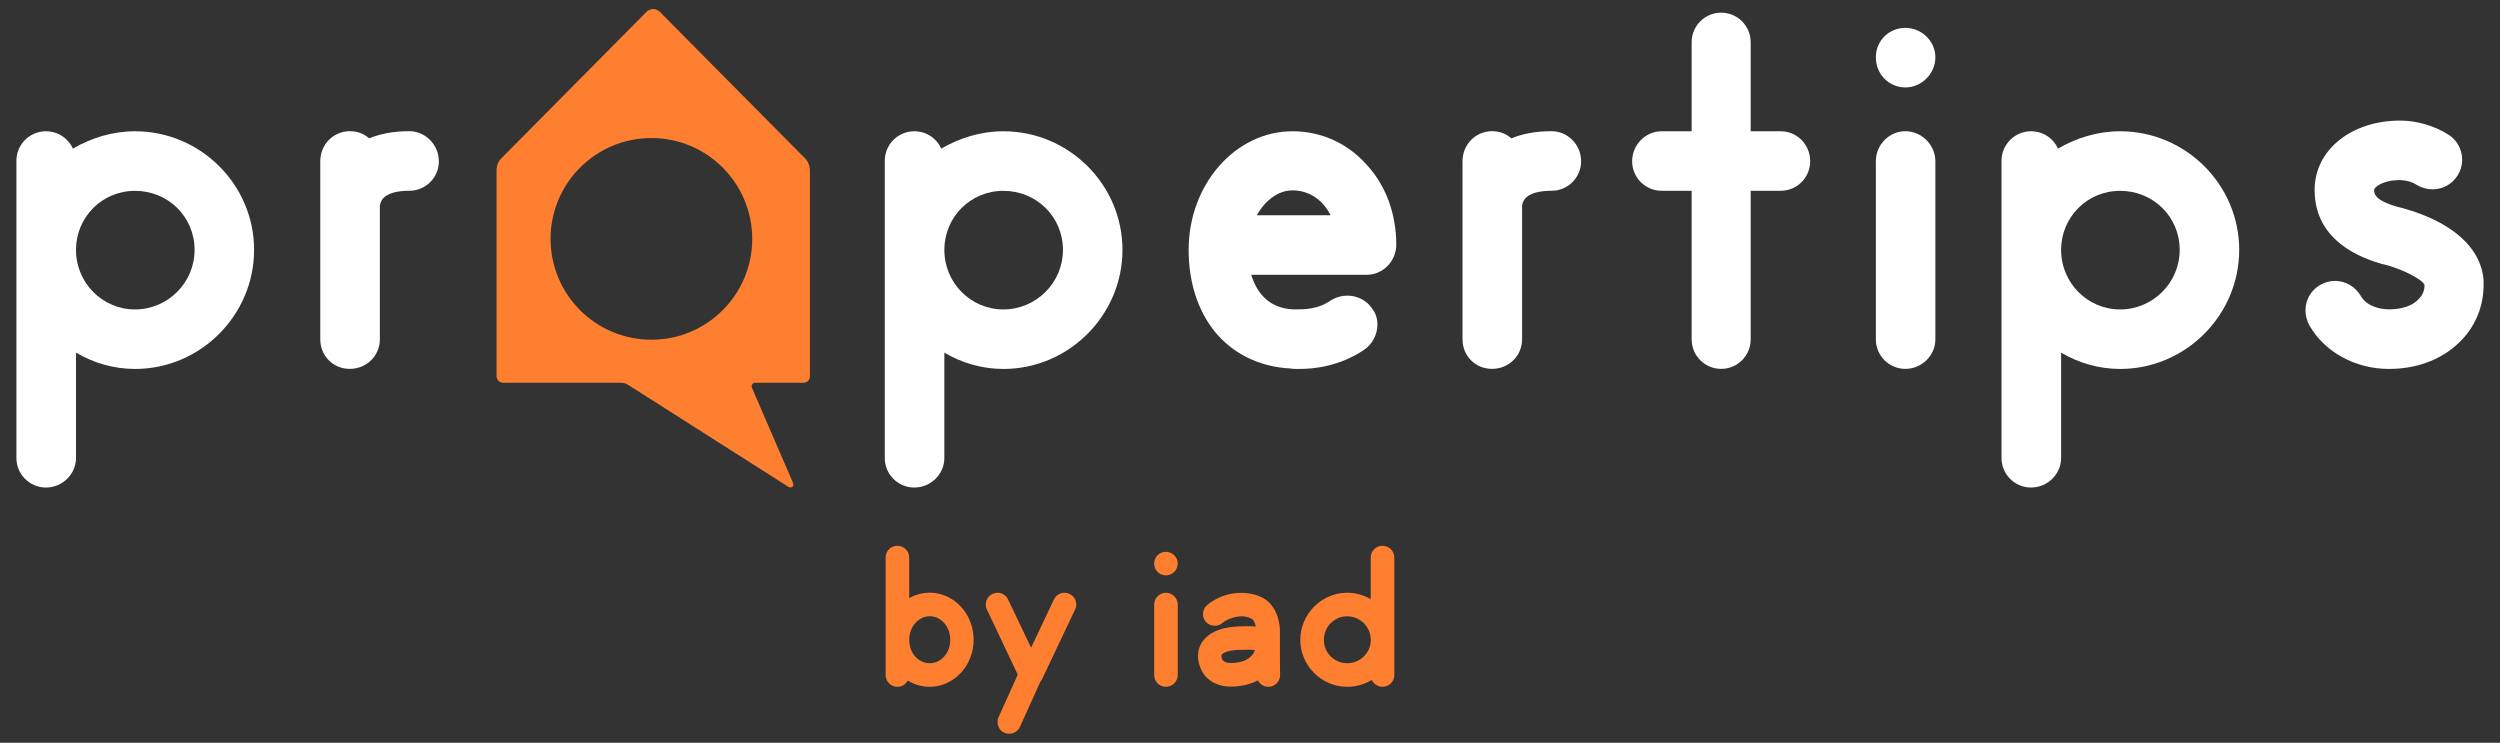 <svg width="138" height="41" viewBox="0 0 138 41" fill="none" xmlns="http://www.w3.org/2000/svg">
<rect x="0" y="0" width="138" height="41" fill="#333333" stroke="none"/>
<path d="M0.906 25.283V8.875C0.906 7.975 1.635 7.246 2.535 7.246C3.208 7.246 3.773 7.641 4.024 8.203C5.034 7.614 6.215 7.246 7.453 7.246C11.076 7.246 14.026 10.197 14.026 13.793C14.026 17.389 11.076 20.366 7.453 20.366C6.272 20.366 5.148 20.028 4.195 19.466V25.283C4.195 26.183 3.435 26.912 2.535 26.912C1.635 26.912 0.906 26.183 0.906 25.283ZM4.195 13.793C4.195 15.619 5.656 17.081 7.453 17.081C9.249 17.081 10.741 15.619 10.741 13.793C10.741 11.966 9.279 10.534 7.453 10.534C5.626 10.534 4.195 11.996 4.195 13.793Z" fill="white"/>
<path d="M24.226 8.901C24.226 9.801 23.497 10.53 22.597 10.53C22.062 10.53 21.363 10.614 21.082 11.036C20.998 11.176 20.968 11.343 20.968 11.343V18.733C20.968 19.633 20.239 20.362 19.309 20.362C18.379 20.362 17.68 19.633 17.68 18.733V8.898C17.68 7.971 18.409 7.242 19.309 7.242C19.73 7.242 20.095 7.383 20.376 7.637C20.995 7.383 21.724 7.242 22.594 7.242C23.463 7.242 24.223 7.971 24.223 8.898" fill="white"/>
<path d="M48.84 25.283V8.875C48.84 7.975 49.569 7.246 50.469 7.246C51.145 7.246 51.707 7.641 51.958 8.203C52.968 7.614 54.149 7.246 55.386 7.246C59.009 7.246 61.96 10.197 61.96 13.793C61.96 17.389 59.009 20.366 55.386 20.366C54.206 20.366 53.081 20.028 52.128 19.466V25.283C52.128 26.183 51.369 26.912 50.469 26.912C49.569 26.912 48.84 26.183 48.84 25.283ZM52.128 13.793C52.128 15.619 53.59 17.081 55.386 17.081C57.183 17.081 58.675 15.619 58.675 13.793C58.675 11.966 57.213 10.534 55.386 10.534C53.56 10.534 52.128 11.996 52.128 13.793Z" fill="white"/>
<path d="M71.233 20.339C69.52 20.256 68.028 19.523 67.018 18.258C66.092 17.078 65.613 15.532 65.613 13.793C65.613 10.17 68.199 7.246 71.344 7.246C72.916 7.246 74.378 7.892 75.445 9.099C76.512 10.25 77.074 11.826 77.074 13.508C77.074 14.408 76.345 15.168 75.445 15.168H69.066C69.347 16.067 69.965 17.021 71.397 17.078H71.564C71.986 17.078 72.772 17.078 73.474 16.572C73.755 16.405 74.063 16.318 74.374 16.318C74.909 16.318 75.441 16.572 75.752 17.047C75.95 17.302 76.034 17.609 76.034 17.921C76.034 18.456 75.752 19.014 75.274 19.326C73.926 20.225 72.521 20.366 71.735 20.366C71.511 20.366 71.34 20.366 71.23 20.339M73.451 11.883C73.029 11.04 72.27 10.508 71.344 10.508C70.558 10.508 69.825 11.07 69.377 11.883H73.451Z" fill="white"/>
<path d="M87.277 8.901C87.277 9.801 86.548 10.53 85.648 10.53C85.113 10.53 84.41 10.614 84.129 11.036C84.046 11.176 84.019 11.343 84.019 11.343V18.733C84.019 19.633 83.29 20.362 82.36 20.362C81.43 20.362 80.731 19.633 80.731 18.733V8.898C80.731 7.971 81.46 7.242 82.36 7.242C82.781 7.242 83.146 7.383 83.427 7.637C84.046 7.383 84.775 7.242 85.648 7.242C86.521 7.242 87.277 7.971 87.277 8.898" fill="white"/>
<path d="M99.922 8.902C99.922 9.801 99.193 10.531 98.293 10.531H96.637V18.733C96.637 19.633 95.908 20.362 95.008 20.362C94.108 20.362 93.379 19.633 93.379 18.733V10.531H91.723C90.823 10.531 90.094 9.801 90.094 8.902C90.094 8.002 90.823 7.246 91.723 7.246H93.379V2.328C93.379 1.428 94.108 0.699 95.008 0.699C95.908 0.699 96.637 1.428 96.637 2.328V7.246H98.293C99.193 7.246 99.922 7.975 99.922 8.902Z" fill="white"/>
<path d="M105.176 4.827C104.276 4.827 103.547 4.098 103.547 3.168C103.547 2.238 104.276 1.539 105.176 1.539C106.076 1.539 106.832 2.268 106.832 3.168C106.832 4.068 106.072 4.827 105.176 4.827ZM103.547 18.733V8.898C103.547 7.999 104.276 7.243 105.176 7.243C106.076 7.243 106.832 8.002 106.832 8.898V18.733C106.832 19.633 106.072 20.362 105.176 20.362C104.279 20.362 103.547 19.633 103.547 18.733Z" fill="white"/>
<path d="M110.484 25.283V8.875C110.484 7.975 111.214 7.246 112.113 7.246C112.789 7.246 113.351 7.641 113.602 8.203C114.612 7.614 115.793 7.246 117.031 7.246C120.654 7.246 123.604 10.197 123.604 13.793C123.604 17.389 120.654 20.366 117.031 20.366C115.85 20.366 114.726 20.028 113.773 19.466V25.283C113.773 26.183 113.013 26.912 112.113 26.912C111.214 26.912 110.484 26.183 110.484 25.283ZM113.773 13.793C113.773 15.619 115.235 17.081 117.031 17.081C118.827 17.081 120.319 15.619 120.319 13.793C120.319 11.966 118.857 10.534 117.031 10.534C115.204 10.534 113.773 11.996 113.773 13.793Z" fill="white"/>
<path d="M137.093 15.447V15.755C137.093 16.822 136.698 17.889 135.942 18.706C134.959 19.773 133.527 20.365 131.868 20.365C130.015 20.365 128.329 19.438 127.486 17.976C127.345 17.722 127.262 17.414 127.262 17.133C127.262 16.571 127.543 16.036 128.075 15.728C128.329 15.588 128.61 15.504 128.891 15.504C129.453 15.504 130.015 15.812 130.323 16.347C130.63 16.882 131.333 17.076 131.868 17.076C132.597 17.076 133.189 16.879 133.527 16.488C133.751 16.264 133.835 16.009 133.835 15.728C133.694 15.39 132.487 14.802 131.53 14.578C131.503 14.578 131.447 14.578 131.42 14.551C129.761 14.072 127.767 12.979 127.767 10.476C127.767 8.285 129.791 6.656 132.487 6.656C133.387 6.656 134.37 6.937 135.126 7.416C135.631 7.723 135.912 8.259 135.912 8.821C135.912 9.128 135.829 9.409 135.658 9.69C135.35 10.169 134.845 10.45 134.283 10.45C133.975 10.45 133.664 10.366 133.383 10.195C133.132 10.028 132.765 9.941 132.484 9.941C131.473 9.941 131.052 10.363 131.052 10.476C131.052 10.674 131.052 11.038 132.29 11.403C132.544 11.46 133.413 11.684 134.313 12.105C136.478 13.146 137.01 14.494 137.093 15.447Z" fill="white"/>
<path d="M53.744 35.322C53.744 36.744 52.653 37.911 51.322 37.911C50.877 37.911 50.466 37.787 50.111 37.567C50.001 37.767 49.79 37.911 49.532 37.911C49.178 37.911 48.887 37.623 48.887 37.266V30.773C48.887 30.418 49.174 30.127 49.532 30.127C49.89 30.127 50.188 30.415 50.188 30.773V33.017C50.523 32.83 50.911 32.716 51.322 32.716C52.657 32.716 53.744 33.884 53.744 35.319M52.456 35.319C52.456 34.596 51.944 34.017 51.322 34.017C50.7 34.017 50.188 34.596 50.188 35.319C50.188 36.041 50.686 36.61 51.322 36.61C51.958 36.61 52.456 36.031 52.456 35.319Z" fill="#FF7F31"/>
<path d="M57.488 37.542L57.411 37.666L56.301 40.122C56.19 40.366 55.956 40.5 55.712 40.5C55.622 40.5 55.521 40.49 55.434 40.443C55.2 40.342 55.066 40.098 55.066 39.854C55.066 39.764 55.076 39.677 55.123 39.586L56.18 37.241L54.481 33.652C54.438 33.562 54.414 33.475 54.414 33.374C54.414 33.13 54.548 32.896 54.782 32.786C54.872 32.742 54.969 32.719 55.06 32.719C55.304 32.719 55.538 32.863 55.648 33.097L56.916 35.753L58.174 33.097C58.284 32.863 58.519 32.719 58.763 32.719C58.853 32.719 58.953 32.742 59.04 32.786C59.275 32.896 59.408 33.13 59.408 33.374C59.408 33.475 59.385 33.565 59.342 33.652L57.498 37.542H57.488Z" fill="#FF7F31"/>
<path d="M64.357 31.762C64.002 31.762 63.711 31.474 63.711 31.107C63.711 30.739 63.999 30.461 64.357 30.461C64.715 30.461 65.012 30.749 65.012 31.107C65.012 31.465 64.711 31.762 64.357 31.762ZM63.711 37.265V33.375C63.711 33.02 63.999 32.719 64.357 32.719C64.715 32.719 65.012 33.02 65.012 33.375V37.265C65.012 37.62 64.711 37.911 64.357 37.911C64.002 37.911 63.711 37.623 63.711 37.265Z" fill="#FF7F31"/>
<path d="M70.662 37.266C70.662 37.611 70.374 37.912 70.016 37.912C69.762 37.912 69.538 37.768 69.437 37.557C69.203 37.677 68.949 37.768 68.671 37.825C68.581 37.835 68.317 37.901 67.972 37.901C67.025 37.901 66.37 37.423 66.172 36.58C66.139 36.456 66.129 36.336 66.129 36.212C66.129 35.901 66.229 35.6 66.42 35.356C66.674 35.021 67.209 34.623 68.41 34.576C68.578 34.576 68.731 34.566 68.899 34.566C69.022 34.566 69.166 34.566 69.32 34.59C69.287 34.413 69.21 34.222 69.096 34.155C68.929 34.068 68.728 34.021 68.541 34.021C68.119 34.021 67.694 34.212 67.464 34.399C67.343 34.499 67.196 34.543 67.052 34.543C66.862 34.543 66.684 34.466 66.55 34.309C66.45 34.188 66.407 34.041 66.407 33.897C66.407 33.71 66.484 33.519 66.641 33.396C67.086 33.028 67.631 32.797 68.23 32.74C68.33 32.727 68.42 32.727 68.517 32.727C68.962 32.727 69.384 32.827 69.728 33.014C70.618 33.516 70.652 34.68 70.652 34.804V36.55L70.662 37.263V37.266ZM69.273 35.888C69.196 35.878 69.073 35.864 68.895 35.864C68.751 35.864 68.594 35.864 68.327 35.874C67.815 35.898 67.527 36.028 67.45 36.129C67.44 36.152 67.417 36.172 67.417 36.219C67.417 36.229 67.427 36.252 67.427 36.276C67.46 36.41 67.504 36.597 67.972 36.597C68.173 36.597 68.34 36.563 68.394 36.553C68.417 36.543 68.427 36.543 68.437 36.543C68.849 36.467 69.103 36.222 69.216 36.022L69.273 35.888Z" fill="#FF7F31"/>
<path d="M74.363 32.719C74.841 32.719 75.286 32.853 75.664 33.074V30.773C75.664 30.418 75.952 30.127 76.31 30.127C76.668 30.127 76.966 30.415 76.966 30.773V37.266C76.966 37.62 76.678 37.911 76.31 37.911C76.056 37.911 75.822 37.757 75.721 37.533C75.333 37.767 74.865 37.911 74.367 37.911C72.945 37.911 71.777 36.744 71.777 35.322C71.777 33.9 72.945 32.719 74.367 32.719M74.367 36.61C75.089 36.61 75.668 36.031 75.668 35.322C75.668 34.613 75.089 34.021 74.367 34.021C73.644 34.021 73.079 34.599 73.079 35.322C73.079 36.045 73.657 36.61 74.367 36.61Z" fill="#FF7F31"/>
<path d="M44.407 8.711L36.446 0.676C36.221 0.452 35.907 0.432 35.666 0.676C35.666 0.676 29.966 6.426 29.879 6.513L27.701 8.711C27.49 8.925 27.41 9.129 27.41 9.44V20.764C27.41 20.964 27.574 21.128 27.771 21.128H34.201C34.408 21.128 34.515 21.145 34.706 21.265L43.511 26.868C43.684 26.979 43.862 26.845 43.768 26.638L41.507 21.406C41.45 21.275 41.544 21.128 41.687 21.128H44.347C44.574 21.128 44.708 20.961 44.708 20.764V9.44C44.708 9.162 44.621 8.918 44.414 8.711M35.957 18.753C32.883 18.753 30.391 16.261 30.391 13.187C30.391 10.112 32.883 7.62 35.957 7.62C39.031 7.62 41.523 10.112 41.523 13.187C41.523 16.261 39.031 18.753 35.957 18.753Z" fill="#FF7F31"/>
</svg>
